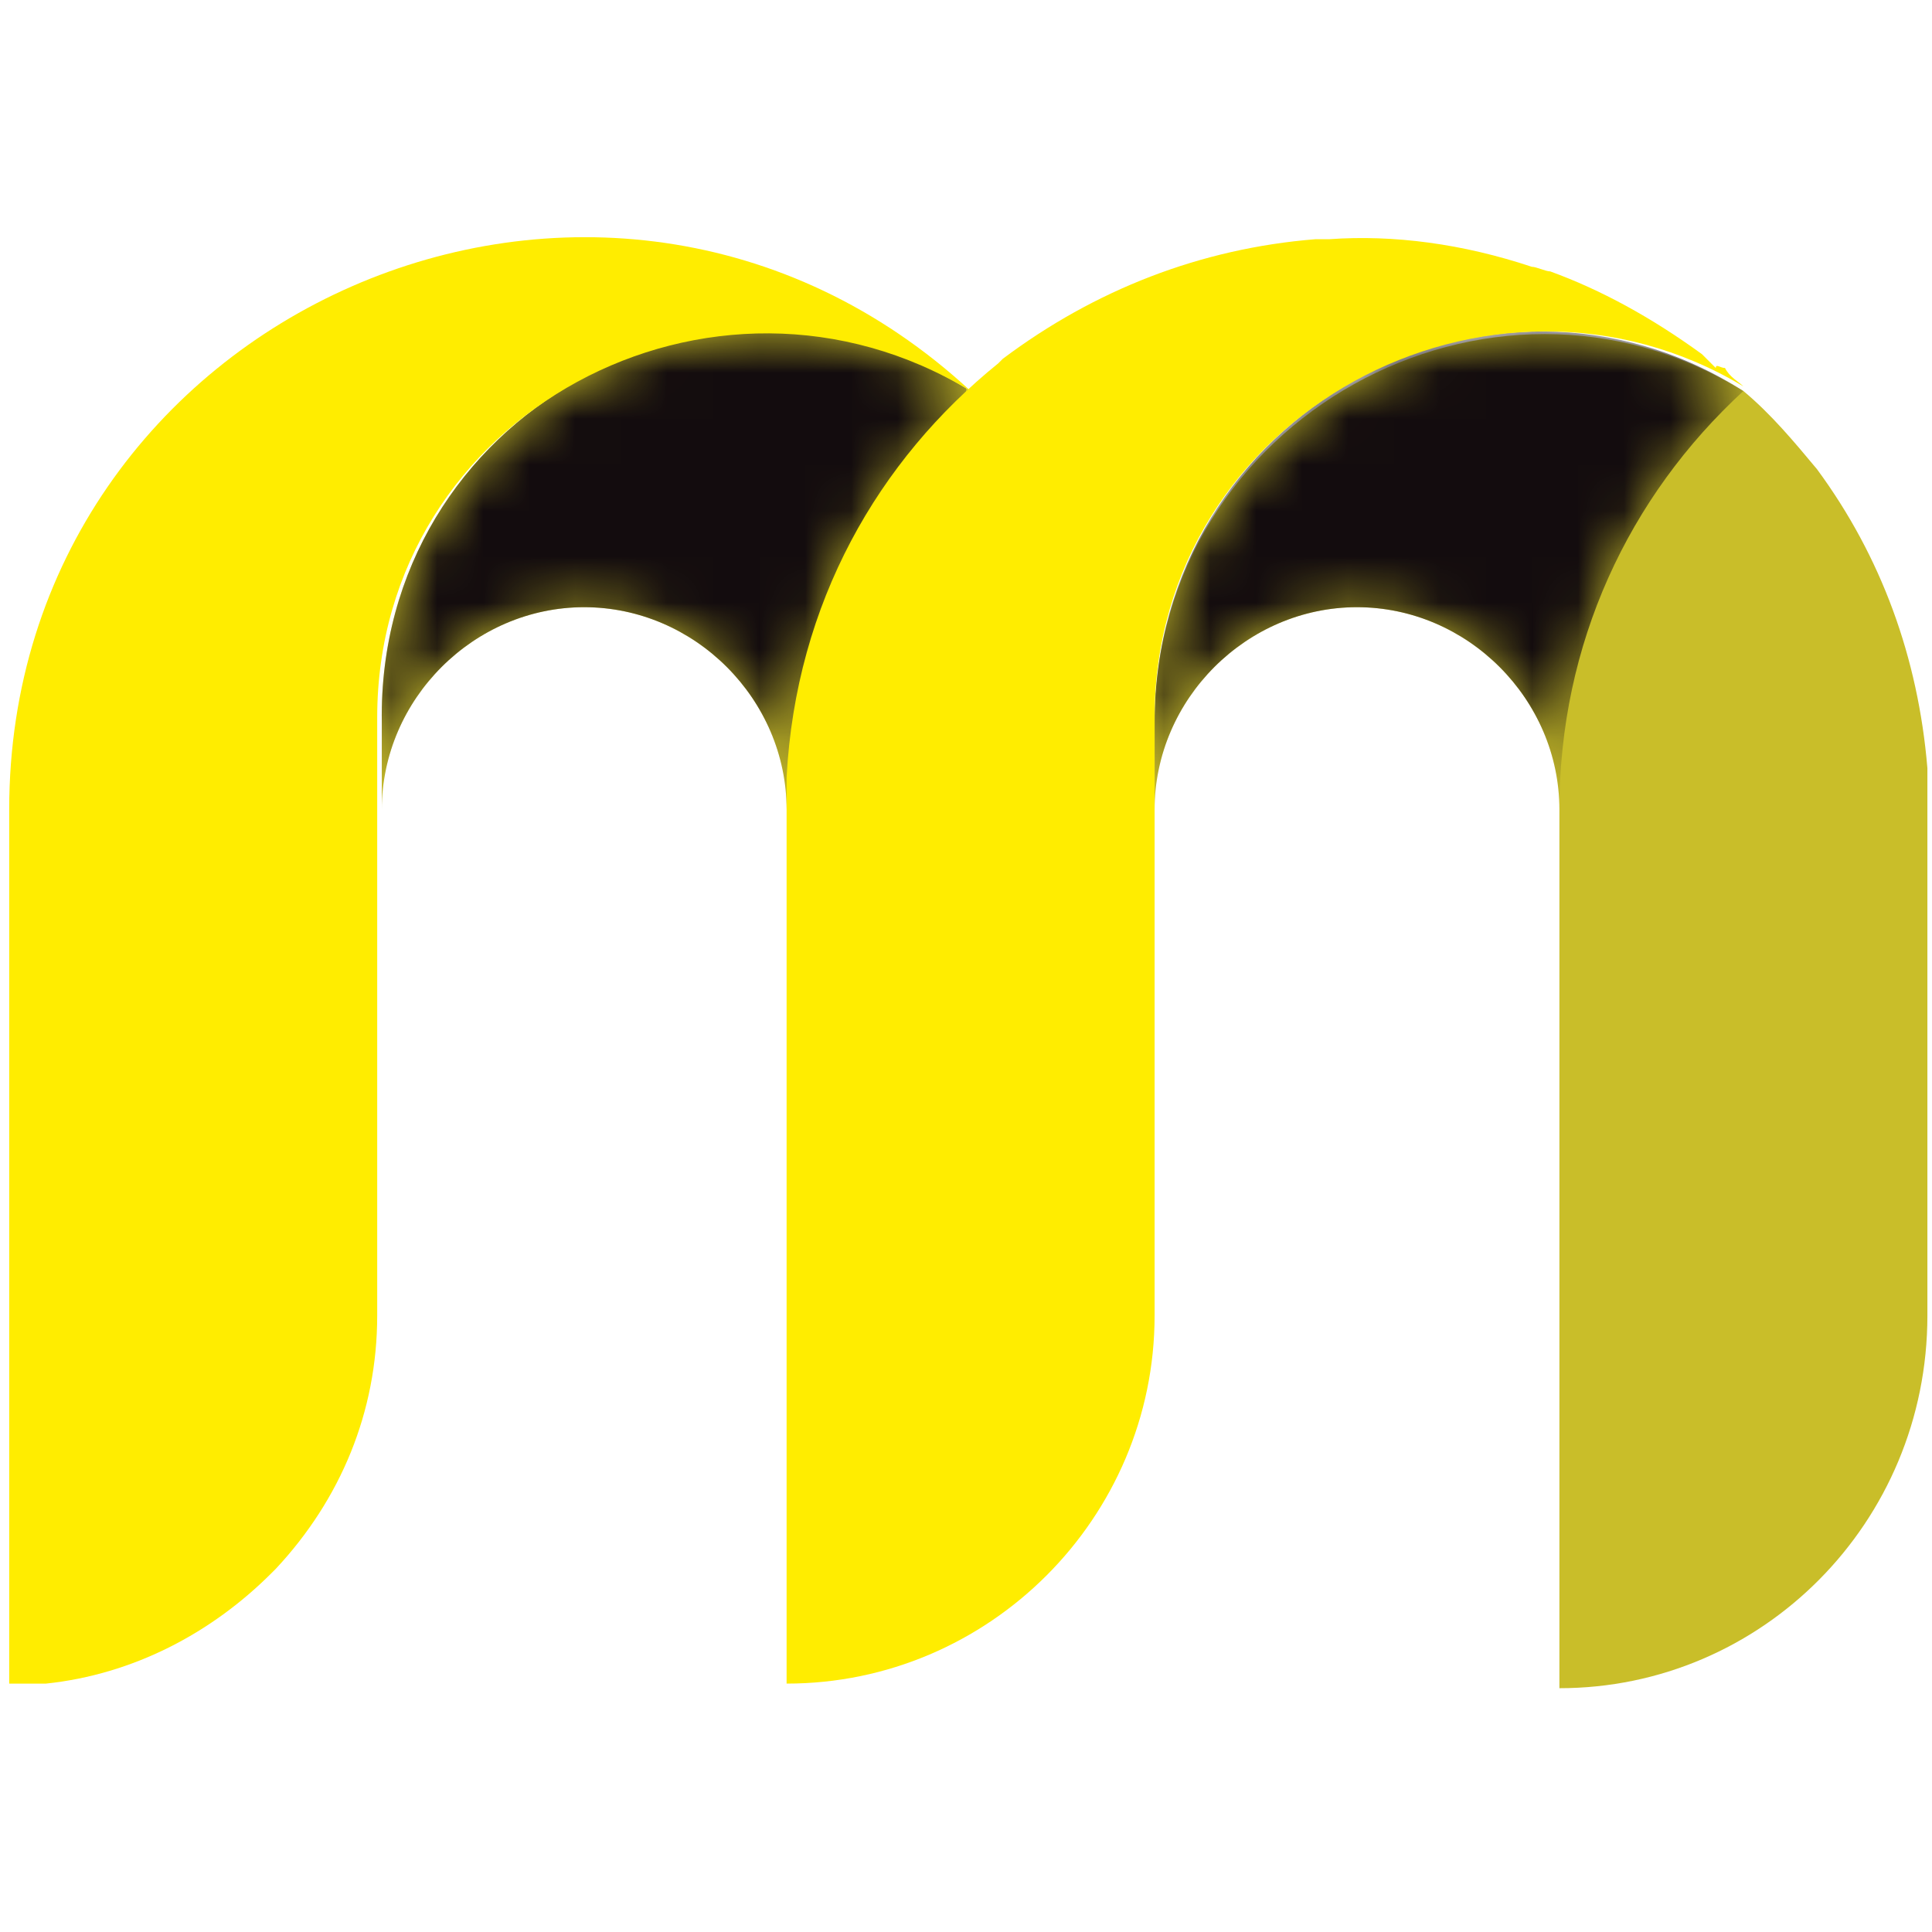 <?xml version="1.0" encoding="utf-8"?>
<!-- Generator: Adobe Illustrator 17.1.0, SVG Export Plug-In . SVG Version: 6.00 Build 0)  -->
<!DOCTYPE svg PUBLIC "-//W3C//DTD SVG 1.1//EN" "http://www.w3.org/Graphics/SVG/1.1/DTD/svg11.dtd">
<svg version="1.1" id="Слой_1" xmlns="http://www.w3.org/2000/svg" xmlns:xlink="http://www.w3.org/1999/xlink" x="0px" y="0px"
	 viewBox="0 0 42 42" enable-background="new 0 0 42 42" xml:space="preserve">
<title>Connect</title>
<desc>Created with Sketch.</desc>
<path fill="#C9BE29" d="M21.1,8.5c-2.5,2.3-4,5.5-4,9.1c0-2.4-2-4.4-4.4-4.4c-2.4,0-4.4,2-4.4,4.4v-1.9C8.2,9,15.5,5,21.1,8.5"/>
<path fill="#C9BE29" d="M33.9,36.7L33.9,36.7V17.6c0-2.4-2-4.4-4.4-4.4c-2.4,0-4.4,2-4.4,4.4c0,0,0,0,0,0v-1.9
	c0-6.6,7.3-10.6,12.8-7.2c0,0,0,0,0,0c0.6,0.5,1.1,1.1,1.6,1.7v0c1.4,1.9,2.2,4.1,2.4,6.5l0,0.8c0,0,0,0,0,0c0,0,0,5.9,0,11.1
	C41.9,33.1,38.3,36.7,33.9,36.7"/>
<g>
	<g>
		<defs>
			<rect id="SVGID_1_" x="8.2" y="7.2" width="12.8" height="10.4"/>
		</defs>
		<clipPath id="SVGID_2_">
			<use xlink:href="#SVGID_1_"  overflow="visible"/>
		</clipPath>
		<g clip-path="url(#SVGID_2_)">
			<defs>
				<path id="SVGID_3_" d="M21.1,8.5c-2.5,2.3-4,5.5-4,9.1c0-2.4-2-4.4-4.4-4.4c-2.4,0-4.4,2-4.4,4.4v-1.9C8.2,9,15.5,5,21.1,8.5"/>
			</defs>
			<clipPath id="SVGID_4_">
				<use xlink:href="#SVGID_3_"  overflow="visible"/>
			</clipPath>
			<defs>
				<filter id="Adobe_OpacityMaskFilter" filterUnits="userSpaceOnUse" x="2" y="-1.4" width="25.4" height="25.4">
					<feColorMatrix  type="matrix" values="1 0 0 0 0  0 1 0 0 0  0 0 1 0 0  0 0 0 1 0"/>
				</filter>
			</defs>
			<mask maskUnits="userSpaceOnUse" x="2" y="-1.4" width="25.4" height="25.4" id="SVGID_5_">
				<g filter="url(#Adobe_OpacityMaskFilter)">
					
						<linearGradient id="SVGID_6_" gradientUnits="userSpaceOnUse" x1="-488.517" y1="693.998" x2="-487.839" y2="693.998" gradientTransform="matrix(9.385 9.124 9.124 -9.385 -1735.498 10978.879)">
						<stop  offset="0" style="stop-color:#F2F2F2"/>
						<stop  offset="7.371527e-002" style="stop-color:#EEEEEE"/>
						<stop  offset="0.157" style="stop-color:#E0E0E0"/>
						<stop  offset="0.245" style="stop-color:#C9C9C9"/>
						<stop  offset="0.336" style="stop-color:#AAAAAA"/>
						<stop  offset="0.346" style="stop-color:#A6A6A6"/>
						<stop  offset="0.422" style="stop-color:#767676"/>
						<stop  offset="0.531" style="stop-color:#373737"/>
						<stop  offset="0.612" style="stop-color:#0F0F0F"/>
						<stop  offset="0.653" style="stop-color:#000000"/>
						<stop  offset="1" style="stop-color:#000000"/>
					</linearGradient>
					<polygon clip-path="url(#SVGID_4_)" fill="url(#SVGID_6_)" points="14.5,-1.4 27.3,11.1 14.8,24 2,11.5 					"/>
				</g>
			</mask>
			
				<linearGradient id="SVGID_7_" gradientUnits="userSpaceOnUse" x1="-488.517" y1="693.998" x2="-487.839" y2="693.998" gradientTransform="matrix(9.385 9.124 9.124 -9.385 -1735.498 10978.879)">
				<stop  offset="0" style="stop-color:#130C0E"/>
				<stop  offset="0.346" style="stop-color:#130C0E"/>
				<stop  offset="0.653" style="stop-color:#130C0E"/>
				<stop  offset="1" style="stop-color:#130C0E"/>
			</linearGradient>
			<polygon clip-path="url(#SVGID_4_)" mask="url(#SVGID_5_)" fill="url(#SVGID_7_)" points="14.5,-1.4 27.3,11.1 14.8,24 2,11.5 
							"/>
		</g>
	</g>
</g>
<g>
	<g>
		<defs>
			<rect id="SVGID_8_" x="25.1" y="7.2" width="12.8" height="10.4"/>
		</defs>
		<clipPath id="SVGID_9_">
			<use xlink:href="#SVGID_8_"  overflow="visible"/>
		</clipPath>
		<g clip-path="url(#SVGID_9_)">
			<defs>
				<path id="SVGID_10_" d="M37.9,8.5c-2.5,2.3-4,5.5-4,9.1c0-2.4-2-4.4-4.4-4.4c-2.4,0-4.4,2-4.4,4.4v-1.9C25.1,9,32.4,5,37.9,8.5"
					/>
			</defs>
			<clipPath id="SVGID_11_">
				<use xlink:href="#SVGID_10_"  overflow="visible"/>
			</clipPath>
			<defs>
				<filter id="Adobe_OpacityMaskFilter_1_" filterUnits="userSpaceOnUse" x="18.8" y="-1.4" width="25.4" height="25.4">
					<feColorMatrix  type="matrix" values="1 0 0 0 0  0 1 0 0 0  0 0 1 0 0  0 0 0 1 0"/>
				</filter>
			</defs>
			<mask maskUnits="userSpaceOnUse" x="18.8" y="-1.4" width="25.4" height="25.4" id="SVGID_12_">
				<g filter="url(#Adobe_OpacityMaskFilter_1_)">
					
						<linearGradient id="SVGID_13_" gradientUnits="userSpaceOnUse" x1="-488.954" y1="693.573" x2="-488.276" y2="693.573" gradientTransform="matrix(9.385 9.124 9.124 -9.385 -1710.665 10978.879)">
						<stop  offset="0" style="stop-color:#F2F2F2"/>
						<stop  offset="7.371527e-002" style="stop-color:#EEEEEE"/>
						<stop  offset="0.157" style="stop-color:#E0E0E0"/>
						<stop  offset="0.245" style="stop-color:#C9C9C9"/>
						<stop  offset="0.336" style="stop-color:#AAAAAA"/>
						<stop  offset="0.346" style="stop-color:#A6A6A6"/>
						<stop  offset="0.422" style="stop-color:#767676"/>
						<stop  offset="0.531" style="stop-color:#373737"/>
						<stop  offset="0.612" style="stop-color:#0F0F0F"/>
						<stop  offset="0.653" style="stop-color:#000000"/>
						<stop  offset="1" style="stop-color:#000000"/>
					</linearGradient>
					<polygon clip-path="url(#SVGID_11_)" fill="url(#SVGID_13_)" points="31.3,-1.4 44.2,11.1 31.7,24 18.8,11.5 					"/>
				</g>
			</mask>
			
				<linearGradient id="SVGID_14_" gradientUnits="userSpaceOnUse" x1="-488.954" y1="693.573" x2="-488.276" y2="693.573" gradientTransform="matrix(9.385 9.124 9.124 -9.385 -1710.665 10978.879)">
				<stop  offset="0" style="stop-color:#130C0E"/>
				<stop  offset="0.346" style="stop-color:#130C0E"/>
				<stop  offset="0.653" style="stop-color:#130C0E"/>
				<stop  offset="1" style="stop-color:#130C0E"/>
			</linearGradient>
			<polygon clip-path="url(#SVGID_11_)" mask="url(#SVGID_12_)" fill="url(#SVGID_14_)" points="31.3,-1.4 44.2,11.1 31.7,24 
				18.8,11.5 			"/>
		</g>
	</g>
</g>
<path fill="#FFED00" d="M21.1,8.5C21.1,8.5,21.1,8.5,21.1,8.5C15.5,5.1,8.2,9,8.2,15.6v13c0,2.1-0.8,4-2.2,5.5c0,0-0.1,0.1-0.1,0.1
	c-1.3,1.3-3,2.2-4.9,2.4c-0.3,0-0.5,0-0.8,0h0V17.6C0.2,6.8,13.1,1.1,21.1,8.5"/>
<path fill="#FFED00" d="M37.9,8.4C37.9,8.5,37.9,8.5,37.9,8.4C32.4,5.1,25.1,9,25.1,15.6v13c0,4.4-3.6,8-8,8V17.6c0-0.2,0-0.4,0-0.7
	c0.2-3.8,2-6.9,4.6-9c0,0,0.1-0.1,0.1-0.1c2-1.5,4.3-2.4,6.8-2.6c0.1,0,0.2,0,0.3,0c1.4-0.1,2.9,0.1,4.4,0.6c0.1,0,0.3,0.1,0.4,0.1
	c1.1,0.4,2.2,1,3.3,1.8c0,0,0.1,0.1,0.1,0.1c0,0,0,0,0.1,0.1l0.1,0.1C37.3,7.9,37.4,8,37.5,8C37.6,8.2,37.8,8.3,37.9,8.4"/>
</svg>
